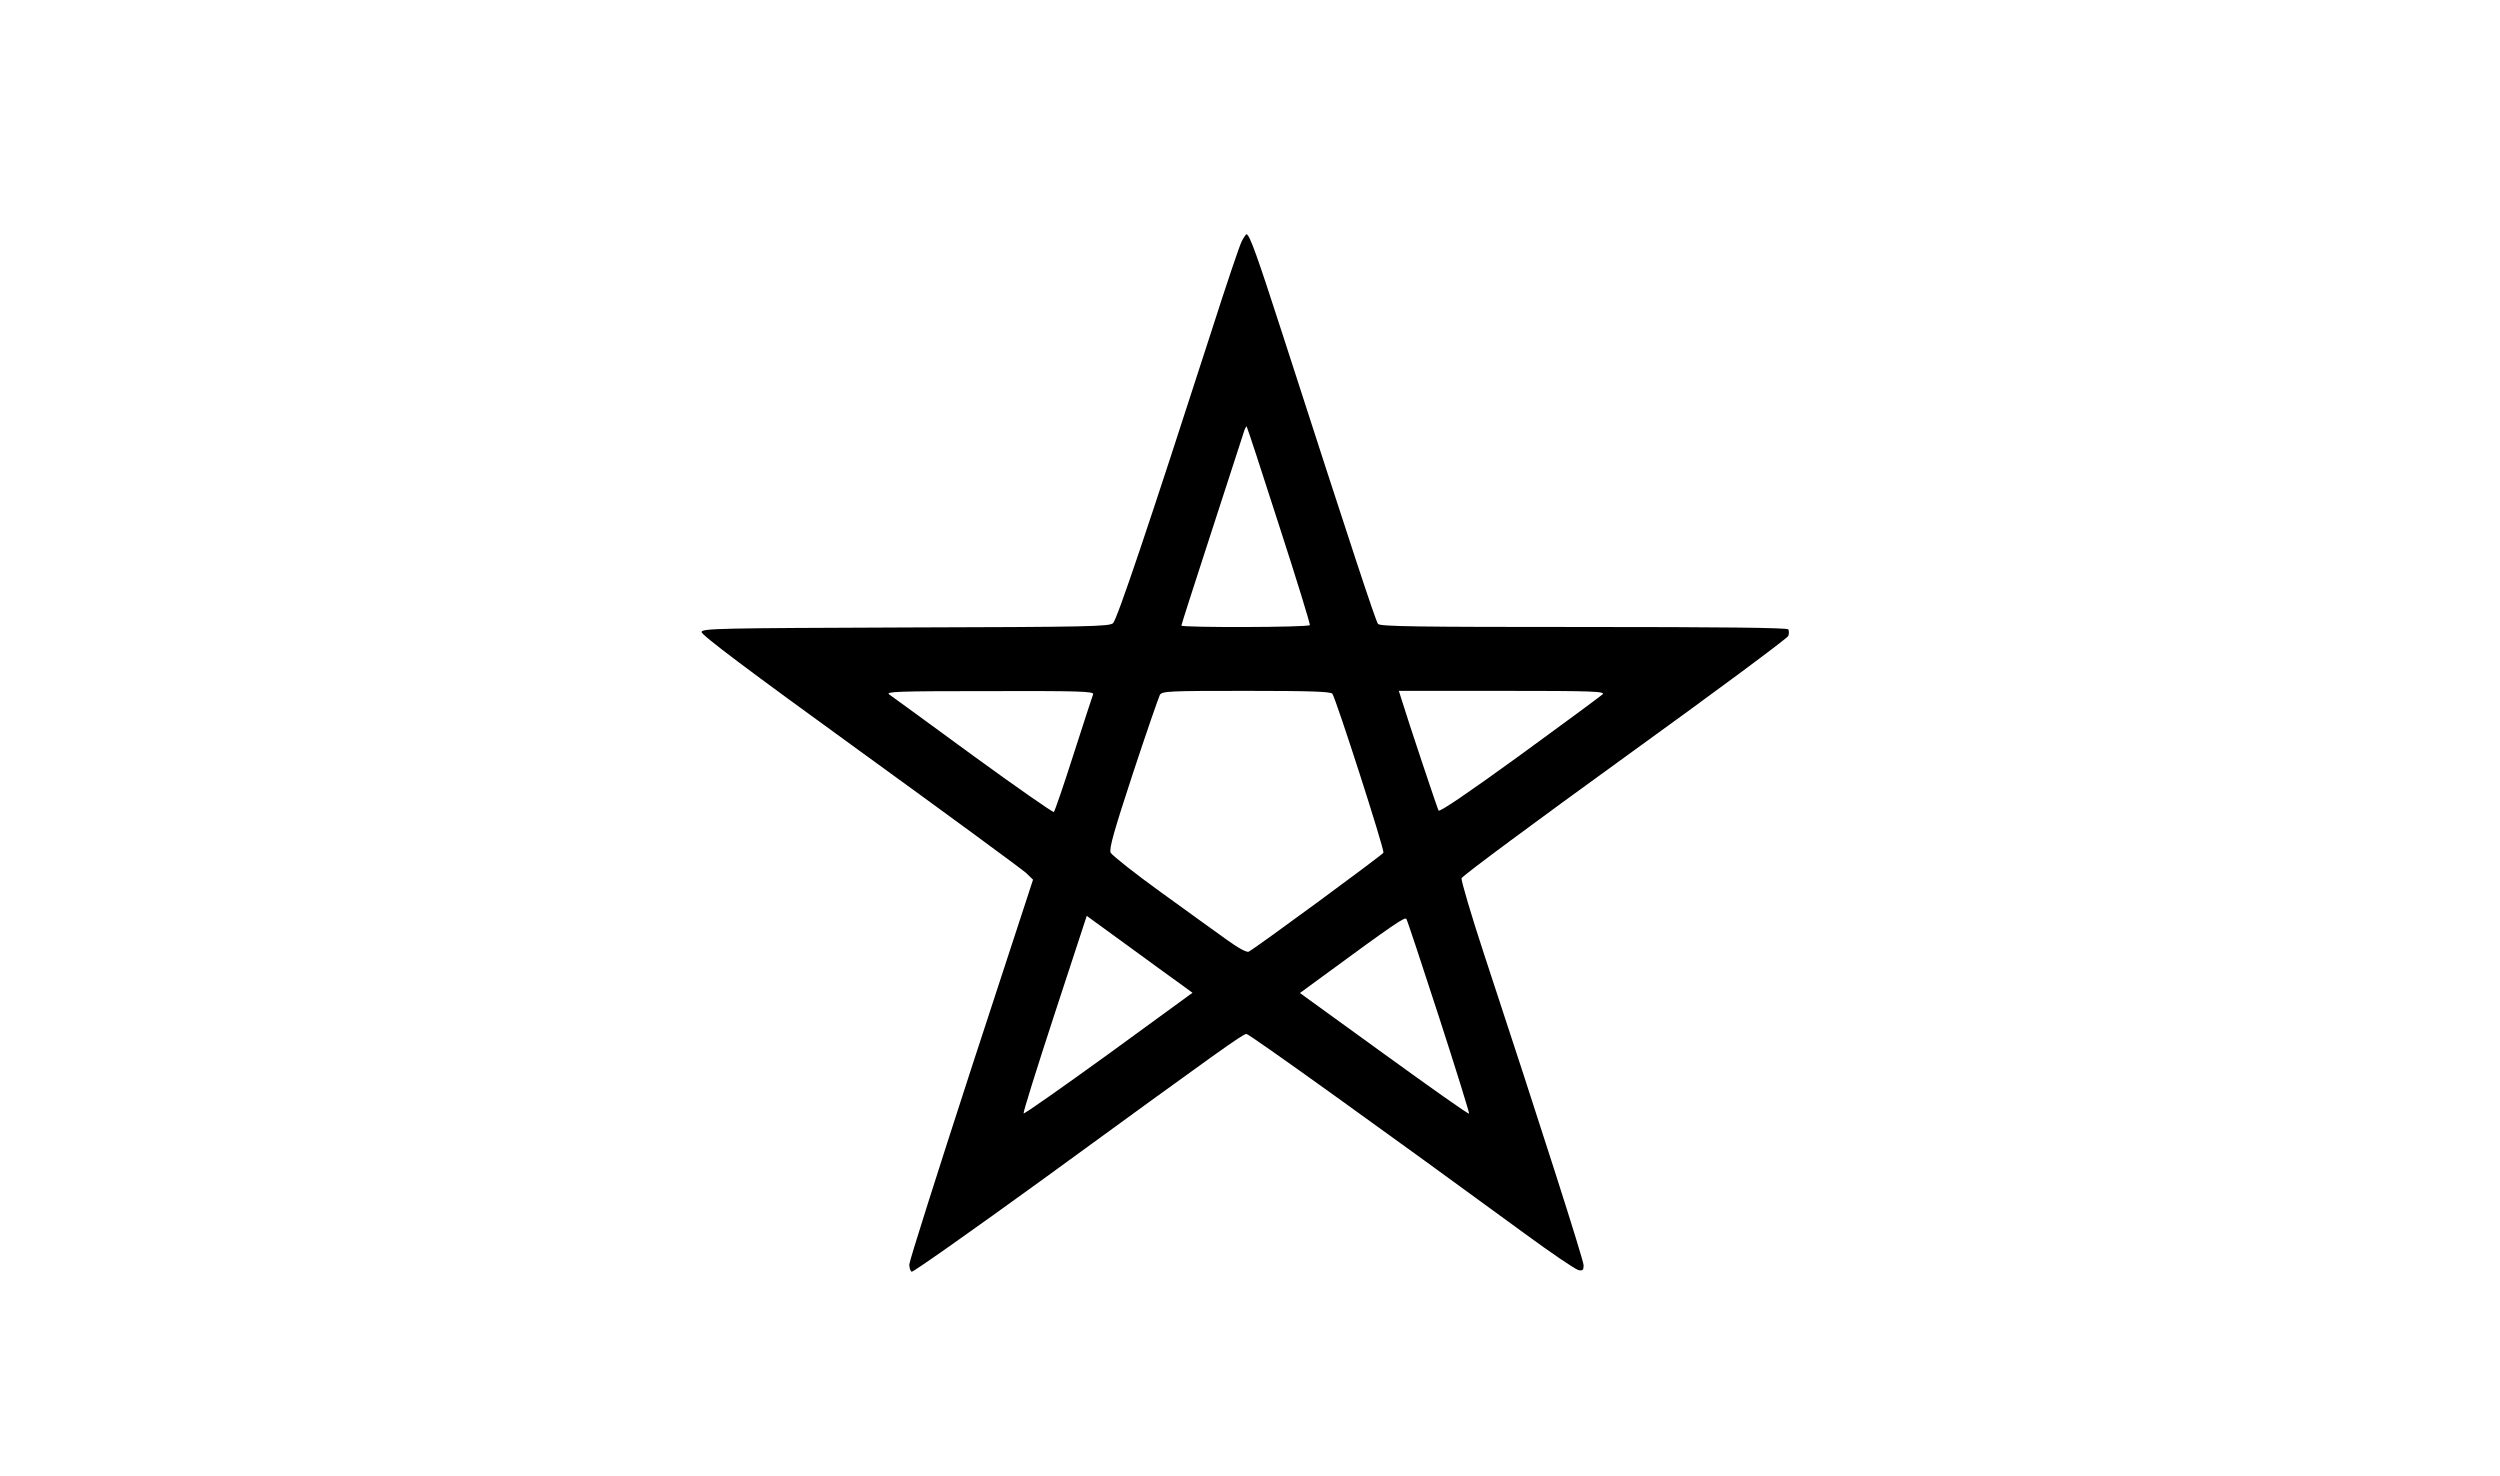 <?xml version="1.0" encoding="UTF-8" standalone="yes"?>
<svg version="1.0" xmlns="http://www.w3.org/2000/svg" width="100%" height="100mm" viewBox="0 0 640 624" preserveAspectRatio="xMidYMid meet">
  <g transform="translate(0,624) scale(0.1,-0.1)" fill="#000000" stroke="none">
    <path d="M3165 5220 c-9 -17 -67 -189 -129 -383 -262 -812 -398 -1216 -415
-1231 -16 -14 -104 -16 -877 -18 -787 -3 -859 -4 -862 -19 -2 -12 191 -157
670 -504 370 -268 686 -500 702 -515 l29 -28 -262 -801 c-143 -440 -261 -812
-261 -825 0 -14 4 -27 10 -31 5 -3 256 174 558 393 751 547 842 612 857 612
12 0 590 -415 1175 -843 113 -83 215 -152 228 -155 18 -4 22 0 22 20 0 22
-182 591 -421 1316 -55 167 -97 311 -95 320 3 10 314 240 690 512 377 272 688
503 691 512 4 10 3 22 0 28 -4 7 -298 10 -864 10 -707 0 -861 2 -870 13 -10
13 -104 297 -405 1229 -105 325 -138 418 -151 418 -2 0 -12 -14 -20 -30z m158
-1201 c74 -228 132 -417 130 -421 -5 -10 -543 -11 -543 -2 0 4 57 181 126 393
69 212 130 401 136 419 5 18 12 32 14 29 2 -2 64 -190 137 -418z m-786 -713
c-3 -8 -40 -121 -82 -252 -42 -132 -80 -242 -84 -246 -3 -3 -157 104 -341 238
-184 135 -344 251 -355 259 -17 12 38 14 424 14 375 1 442 -1 438 -13z m1011
2 c15 -20 221 -659 216 -672 -4 -9 -530 -396 -569 -418 -8 -5 -43 14 -93 50
-43 31 -170 122 -280 202 -111 80 -205 155 -211 166 -7 17 13 88 94 335 57
173 109 322 114 332 10 16 39 17 365 17 271 0 356 -3 364 -12z m1142 -3 c-9
-8 -166 -124 -350 -258 -211 -153 -338 -240 -343 -233 -5 9 -125 367 -161 484
l-7 22 437 0 c386 0 437 -2 424 -15z m-1774 -1231 l41 -30 -354 -258 c-195
-141 -357 -255 -360 -252 -3 2 56 191 131 420 l136 415 183 -133 c100 -73 200
-146 223 -162z m1083 -133 c72 -222 129 -406 127 -408 -3 -3 -164 111 -360
253 l-355 257 97 71 c301 221 347 252 353 242 4 -6 66 -193 138 -415z"/>
  </g>
</svg>